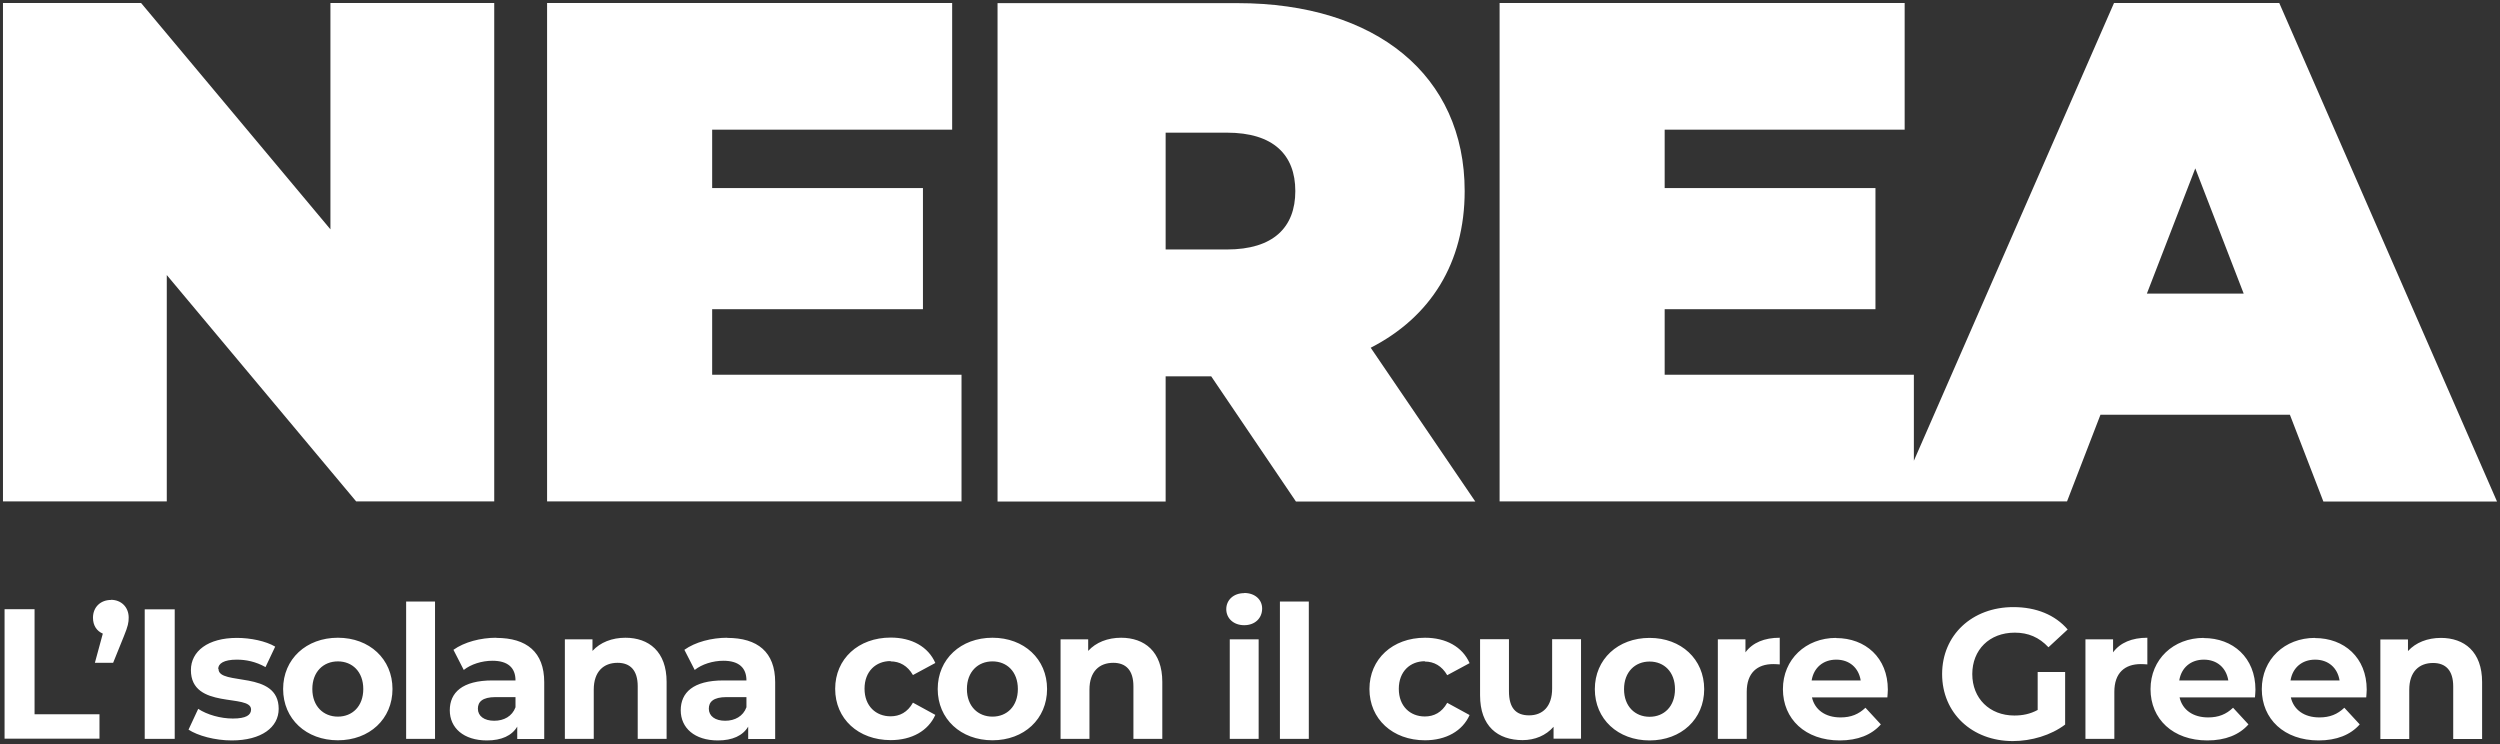 <svg width="420" height="125" viewBox="0 0 420 125" fill="none" xmlns="http://www.w3.org/2000/svg">
<rect x="0" y="0" width="420" height="125" fill="#333333" stroke="none"/>
<path d="M28.019 46.207L59.831 84.233H83.031V0.5H55.512V38.527L23.699 0.5H0.5V84.233H28.019V46.207ZM119.643 62.953V51.94H155.055V31.593H119.643V21.78H159.962V0.5H91.91V84.233H161.535V62.953H119.643ZM246.065 32.1C246.065 12.713 231.239 0.527 207.907 0.527H167.588V84.26H195.827V63.22H203.48L217.72 84.26H247.852L230.279 58.42C240.332 53.273 246.065 44.18 246.065 32.1ZM206.12 41.913H195.827V22.287H206.12C213.907 22.287 217.613 25.993 217.613 32.1C217.613 38.207 213.907 41.913 206.12 41.913ZM352.889 69.673H384.701L390.328 84.26H419.5L382.914 0.5H355.155L321.53 77.407V62.953H279.664V51.94H315.077V31.593H279.664V21.78H319.983V0.5H251.932V84.233H347.262L352.889 69.647V69.673ZM368.808 28.287L376.941 49.327H360.675L368.808 28.287ZM5.806 102.34H0.767V124.1H16.713V119.993H5.806V102.34ZM18.633 100.793C16.926 100.793 15.62 101.967 15.62 103.78C15.62 105.087 16.259 106.02 17.273 106.447L15.94 111.353H19.006L20.819 106.873C21.513 105.167 21.619 104.58 21.619 103.753C21.619 101.993 20.366 100.767 18.633 100.767V100.793ZM24.313 124.127H29.352V102.367H24.313V124.127ZM36.659 112.367C36.659 111.487 37.592 110.82 39.779 110.82C41.299 110.82 42.952 111.14 44.605 112.073L46.232 108.633C44.659 107.7 42.099 107.167 39.805 107.167C34.926 107.167 32.072 109.407 32.072 112.58C32.072 119.273 42.179 116.473 42.179 119.193C42.179 120.127 41.352 120.713 39.112 120.713C37.059 120.713 34.792 120.073 33.299 119.087L31.672 122.58C33.219 123.593 36.099 124.393 38.925 124.393C43.939 124.393 46.819 122.18 46.819 119.087C46.819 112.5 36.712 115.273 36.712 112.393L36.659 112.367ZM56.765 107.14C51.458 107.14 47.565 110.713 47.565 115.753C47.565 120.793 51.458 124.367 56.765 124.367C62.071 124.367 65.938 120.793 65.938 115.753C65.938 110.713 62.071 107.14 56.765 107.14ZM56.765 120.393C54.338 120.393 52.472 118.66 52.472 115.753C52.472 112.847 54.338 111.113 56.765 111.113C59.191 111.113 61.031 112.847 61.031 115.753C61.031 118.66 59.191 120.393 56.765 120.393ZM68.231 124.127H73.084V101.06H68.231V124.127ZM83.404 107.14C80.737 107.14 78.017 107.86 76.178 109.167L77.911 112.553C79.111 111.593 80.951 111.007 82.737 111.007C85.351 111.007 86.604 112.207 86.604 114.313H82.737C77.644 114.313 75.564 116.367 75.564 119.327C75.564 122.287 77.884 124.393 81.804 124.393C84.257 124.393 85.991 123.593 86.897 122.073V124.153H91.43V114.607C91.43 109.54 88.471 107.167 83.377 107.167L83.404 107.14ZM86.604 118.82C86.044 120.34 84.657 121.087 83.031 121.087C81.324 121.087 80.284 120.287 80.284 119.06C80.284 117.94 81.004 117.113 83.271 117.113H86.604V118.82ZM105.083 107.14C102.817 107.14 100.843 107.913 99.537 109.353V107.407H94.897V124.127H99.75V115.86C99.75 112.793 101.43 111.353 103.75 111.353C105.883 111.353 107.137 112.607 107.137 115.3V124.127H111.99V114.553C111.99 109.46 109.003 107.14 105.057 107.14H105.083ZM122.203 107.14C119.536 107.14 116.816 107.86 114.976 109.167L116.71 112.553C117.91 111.593 119.75 111.007 121.536 111.007C124.149 111.007 125.403 112.207 125.403 114.313H121.536C116.443 114.313 114.363 116.367 114.363 119.327C114.363 122.287 116.683 124.393 120.603 124.393C123.056 124.393 124.789 123.593 125.696 122.073V124.153H130.229V114.607C130.229 109.54 127.269 107.167 122.176 107.167L122.203 107.14ZM125.403 118.82C124.843 120.34 123.456 121.087 121.829 121.087C120.123 121.087 119.083 120.287 119.083 119.06C119.083 117.94 119.803 117.113 122.069 117.113H125.403V118.82ZM149.615 111.113C151.135 111.113 152.468 111.833 153.375 113.407L157.135 111.38C155.935 108.633 153.162 107.113 149.642 107.113C144.202 107.113 140.309 110.687 140.309 115.727C140.309 120.767 144.202 124.34 149.642 124.34C153.162 124.34 155.935 122.793 157.135 120.1L153.375 118.047C152.468 119.673 151.135 120.34 149.615 120.34C147.162 120.34 145.242 118.633 145.242 115.7C145.242 112.767 147.162 111.06 149.615 111.06V111.113ZM166.735 107.14C161.428 107.14 157.535 110.713 157.535 115.753C157.535 120.793 161.428 124.367 166.735 124.367C172.041 124.367 175.908 120.793 175.908 115.753C175.908 110.713 172.041 107.14 166.735 107.14ZM166.735 120.393C164.308 120.393 162.441 118.66 162.441 115.753C162.441 112.847 164.308 111.113 166.735 111.113C169.161 111.113 171.001 112.847 171.001 115.753C171.001 118.66 169.161 120.393 166.735 120.393ZM188.361 107.14C186.094 107.14 184.121 107.913 182.814 109.353V107.407H178.174V124.127H183.028V115.86C183.028 112.793 184.707 111.353 187.027 111.353C189.161 111.353 190.414 112.607 190.414 115.3V124.127H195.267V114.553C195.267 109.46 192.281 107.14 188.334 107.14H188.361ZM206.6 124.127H211.453V107.407H206.6V124.127ZM209.027 99.647C207.213 99.647 206.013 100.82 206.013 102.34C206.013 103.86 207.213 105.033 209.027 105.033C210.84 105.033 212.04 103.86 212.04 102.233C212.04 100.74 210.84 99.62 209.027 99.62V99.647ZM215.026 124.127H219.88V101.06H215.026V124.127ZM239.372 111.14C240.892 111.14 242.226 111.86 243.132 113.433L246.892 111.407C245.692 108.66 242.919 107.14 239.399 107.14C233.959 107.14 230.066 110.713 230.066 115.753C230.066 120.793 233.959 124.367 239.399 124.367C242.919 124.367 245.692 122.82 246.892 120.127L243.132 118.073C242.226 119.7 240.892 120.367 239.372 120.367C236.919 120.367 234.999 118.66 234.999 115.727C234.999 112.793 236.919 111.087 239.372 111.087V111.14ZM260.758 115.673C260.758 118.74 259.132 120.18 256.892 120.18C254.652 120.18 253.505 118.927 253.505 116.127V107.38H248.652V116.82C248.652 121.993 251.612 124.34 255.799 124.34C257.852 124.34 259.718 123.567 260.998 122.1V124.1H265.612V107.38H260.758V115.673ZM277.131 107.167C271.825 107.167 267.931 110.74 267.931 115.78C267.931 120.82 271.825 124.393 277.131 124.393C282.438 124.393 286.304 120.82 286.304 115.78C286.304 110.74 282.438 107.167 277.131 107.167ZM277.131 120.42C274.705 120.42 272.838 118.687 272.838 115.78C272.838 112.873 274.705 111.14 277.131 111.14C279.558 111.14 281.398 112.873 281.398 115.78C281.398 118.687 279.558 120.42 277.131 120.42ZM293.237 109.62V107.407H288.597V124.127H293.451V116.233C293.451 113.033 295.211 111.567 297.904 111.567C298.277 111.567 298.597 111.593 298.997 111.62V107.14C296.411 107.14 294.437 107.967 293.237 109.593V109.62ZM308.464 107.167C303.37 107.167 299.53 110.767 299.53 115.78C299.53 120.793 303.29 124.393 309.077 124.393C312.09 124.393 314.437 123.46 315.983 121.7L313.397 118.9C312.25 119.993 310.97 120.527 309.21 120.527C306.65 120.527 304.89 119.247 304.41 117.167H317.077C317.103 116.767 317.157 116.233 317.157 115.86C317.157 110.473 313.37 107.193 308.464 107.193V107.167ZM304.357 114.313C304.704 112.18 306.277 110.82 308.49 110.82C310.703 110.82 312.25 112.18 312.597 114.313H304.357ZM338.516 106.287C340.729 106.287 342.569 107.06 344.142 108.74L347.369 105.753C345.262 103.3 342.089 101.993 338.249 101.993C331.316 101.993 326.276 106.687 326.276 113.247C326.276 119.807 331.316 124.5 338.143 124.5C341.262 124.5 344.542 123.54 346.942 121.727V112.9H342.329V119.273C341.049 119.967 339.769 120.207 338.409 120.207C334.249 120.207 331.343 117.327 331.343 113.247C331.343 109.167 334.223 106.287 338.463 106.287H338.516ZM354.995 109.62V107.407H350.355V124.127H355.209V116.233C355.209 113.033 356.969 111.567 359.662 111.567C360.035 111.567 360.355 111.593 360.755 111.62V107.14C358.169 107.14 356.195 107.967 354.995 109.593V109.62ZM370.222 107.167C365.128 107.167 361.289 110.767 361.289 115.78C361.289 120.793 365.048 124.393 370.835 124.393C373.848 124.393 376.195 123.46 377.741 121.7L375.155 118.9C374.008 119.993 372.728 120.527 370.968 120.527C368.408 120.527 366.648 119.247 366.168 117.167H378.835C378.861 116.767 378.915 116.233 378.915 115.86C378.915 110.473 375.128 107.193 370.222 107.193V107.167ZM366.115 114.313C366.462 112.18 368.035 110.82 370.248 110.82C372.461 110.82 374.008 112.18 374.355 114.313H366.115ZM388.914 107.167C383.821 107.167 379.981 110.767 379.981 115.78C379.981 120.793 383.741 124.393 389.528 124.393C392.541 124.393 394.887 123.46 396.434 121.7L393.847 118.9C392.701 119.993 391.421 120.527 389.661 120.527C387.101 120.527 385.341 119.247 384.861 117.167H397.527C397.554 116.767 397.607 116.233 397.607 115.86C397.607 110.473 393.821 107.193 388.914 107.193V107.167ZM384.808 114.313C385.154 112.18 386.728 110.82 388.941 110.82C391.154 110.82 392.701 112.18 393.047 114.313H384.808ZM410.087 107.167C407.82 107.167 405.847 107.94 404.54 109.38V107.433H399.901V124.153H404.754V115.887C404.754 112.82 406.434 111.38 408.754 111.38C410.887 111.38 412.14 112.633 412.14 115.327V124.153H416.993V114.58C416.993 109.487 414.007 107.167 410.06 107.167H410.087Z" fill="white"/>
</svg>
